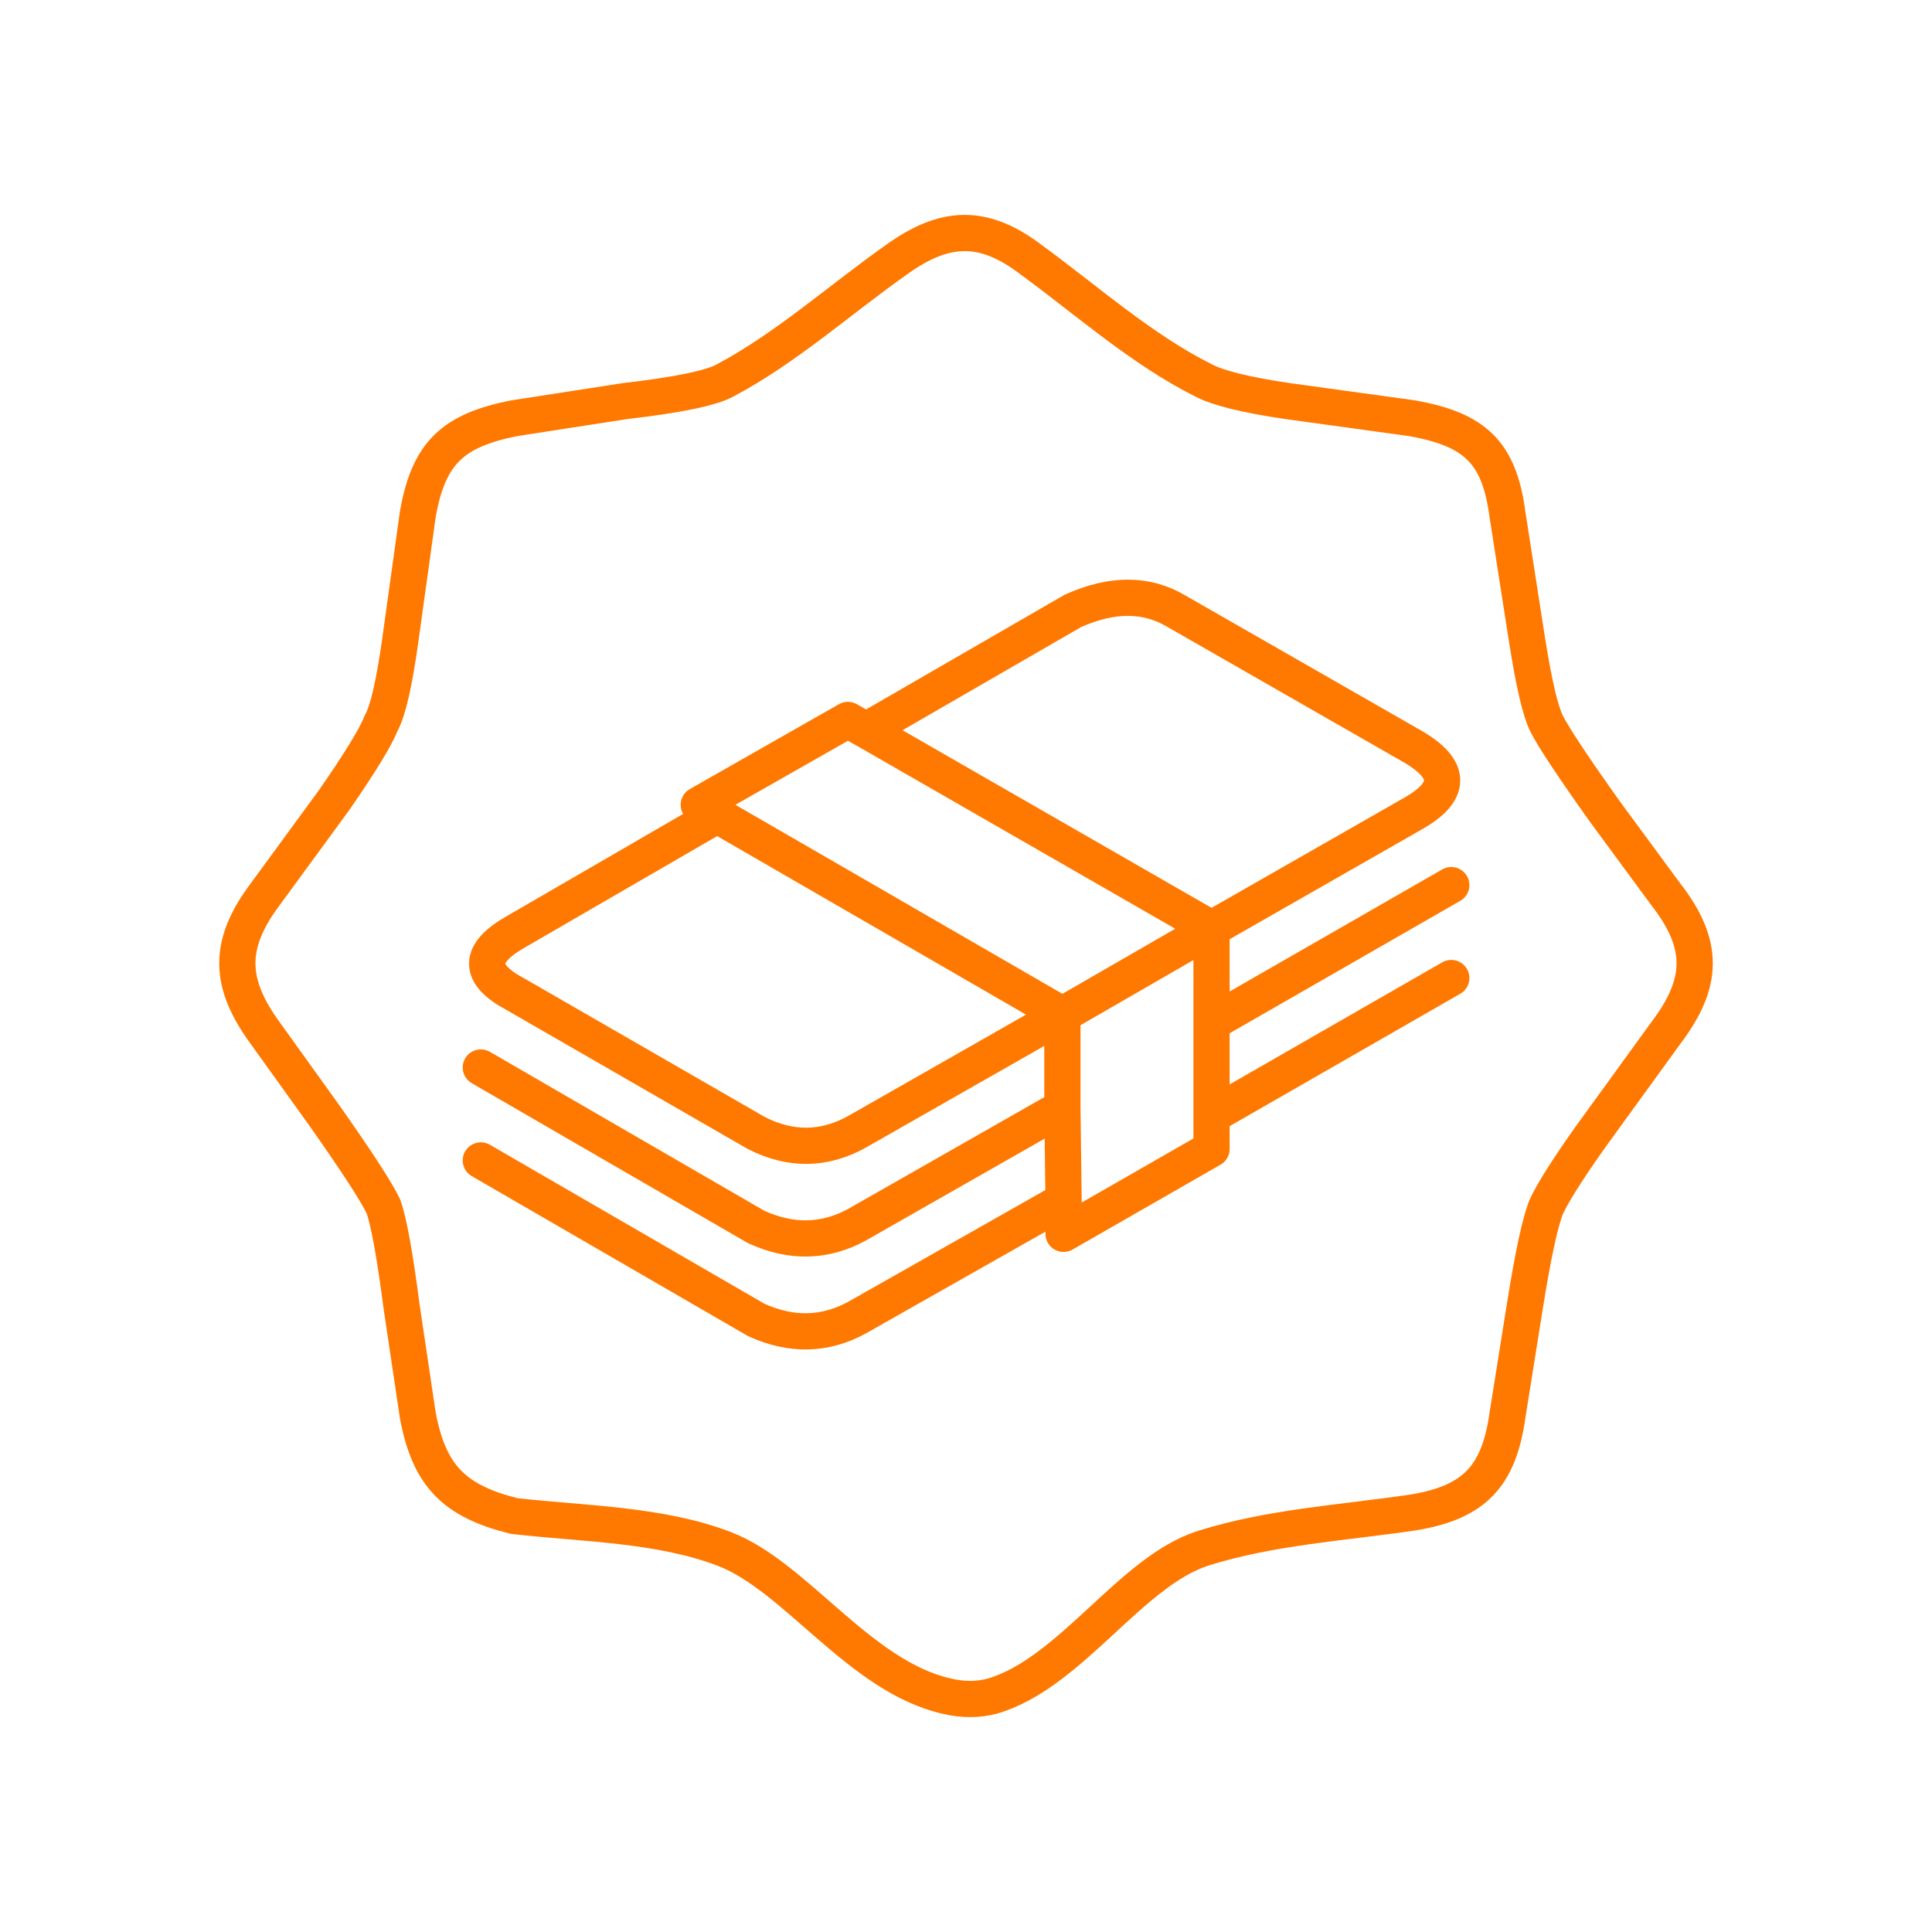 <svg fill="none" height="80" width="80" xmlns="http://www.w3.org/2000/svg"><path d="M19.91 44.203l11.4 6.602c1.457.666 2.85.634 4.18-.094l8.502-4.845m0 0v-3.848m0 3.848l.048 3.847m-.048-7.695l-8.502 4.845c-1.362.76-2.755.776-4.18.048l-9.975-5.748c-1.551-.823-1.551-1.678 0-2.565l8.36-4.844m14.297 8.264l6.175-3.562m-6.175 3.562l-14.297-8.264m0 0l-.76-.428 6.175-3.515.76.428m0 0l8.55-4.94c1.615-.729 3.04-.729 4.275 0l9.784 5.604c1.647.95 1.647 1.885 0 2.803l-8.312 4.75M35.87 30.239l14.297 8.217m0 0v3.895m0 0l9.927-5.7m-9.927 5.7v3.847m9.927-5.7l-9.927 5.7m0 0v1.378L44.04 51.09v-1.377m0 0l-8.55 4.845c-1.33.728-2.723.76-4.18.095l-11.4-6.602m29.925-32.3c.601.317 1.757.602 3.467.855l5.177.713c2.556.465 3.6 1.366 3.943 3.99l.807 5.177c.285 1.805.554 2.96.808 3.468.285.57 1.092 1.789 2.422 3.657l2.517 3.42c1.616 2.077 1.574 3.668 0 5.747l-3.134 4.323c-.919 1.298-1.52 2.248-1.805 2.85-.254.601-.555 1.994-.903 4.18l-.712 4.464c-.357 2.557-1.395 3.632-3.943 4.038-2.845.419-5.894.603-8.644 1.472-3.018.953-5.493 5.172-8.74 6.127-.602.159-1.235.159-1.9 0-3.58-.813-6.235-4.939-9.167-6.08-2.679-1.041-5.91-1.053-8.74-1.377-2.474-.618-3.52-1.656-3.99-4.18l-.665-4.465c-.285-2.185-.538-3.578-.76-4.18-.285-.601-1.108-1.868-2.47-3.8l-2.422-3.372c-1.517-2.078-1.557-3.671 0-5.747l2.85-3.895c1.076-1.552 1.725-2.612 1.947-3.182.285-.507.554-1.679.807-3.515l.713-5.13c.447-2.571 1.465-3.485 3.99-3.99l4.607-.713c2.185-.253 3.563-.538 4.133-.855 2.499-1.323 4.767-3.356 7.077-4.987 2.007-1.45 3.611-1.524 5.605 0 2.293 1.676 4.577 3.714 7.125 4.987z" stroke="#ff7800" stroke-linecap="round" stroke-linejoin="round" stroke-width="1.5"/></svg>